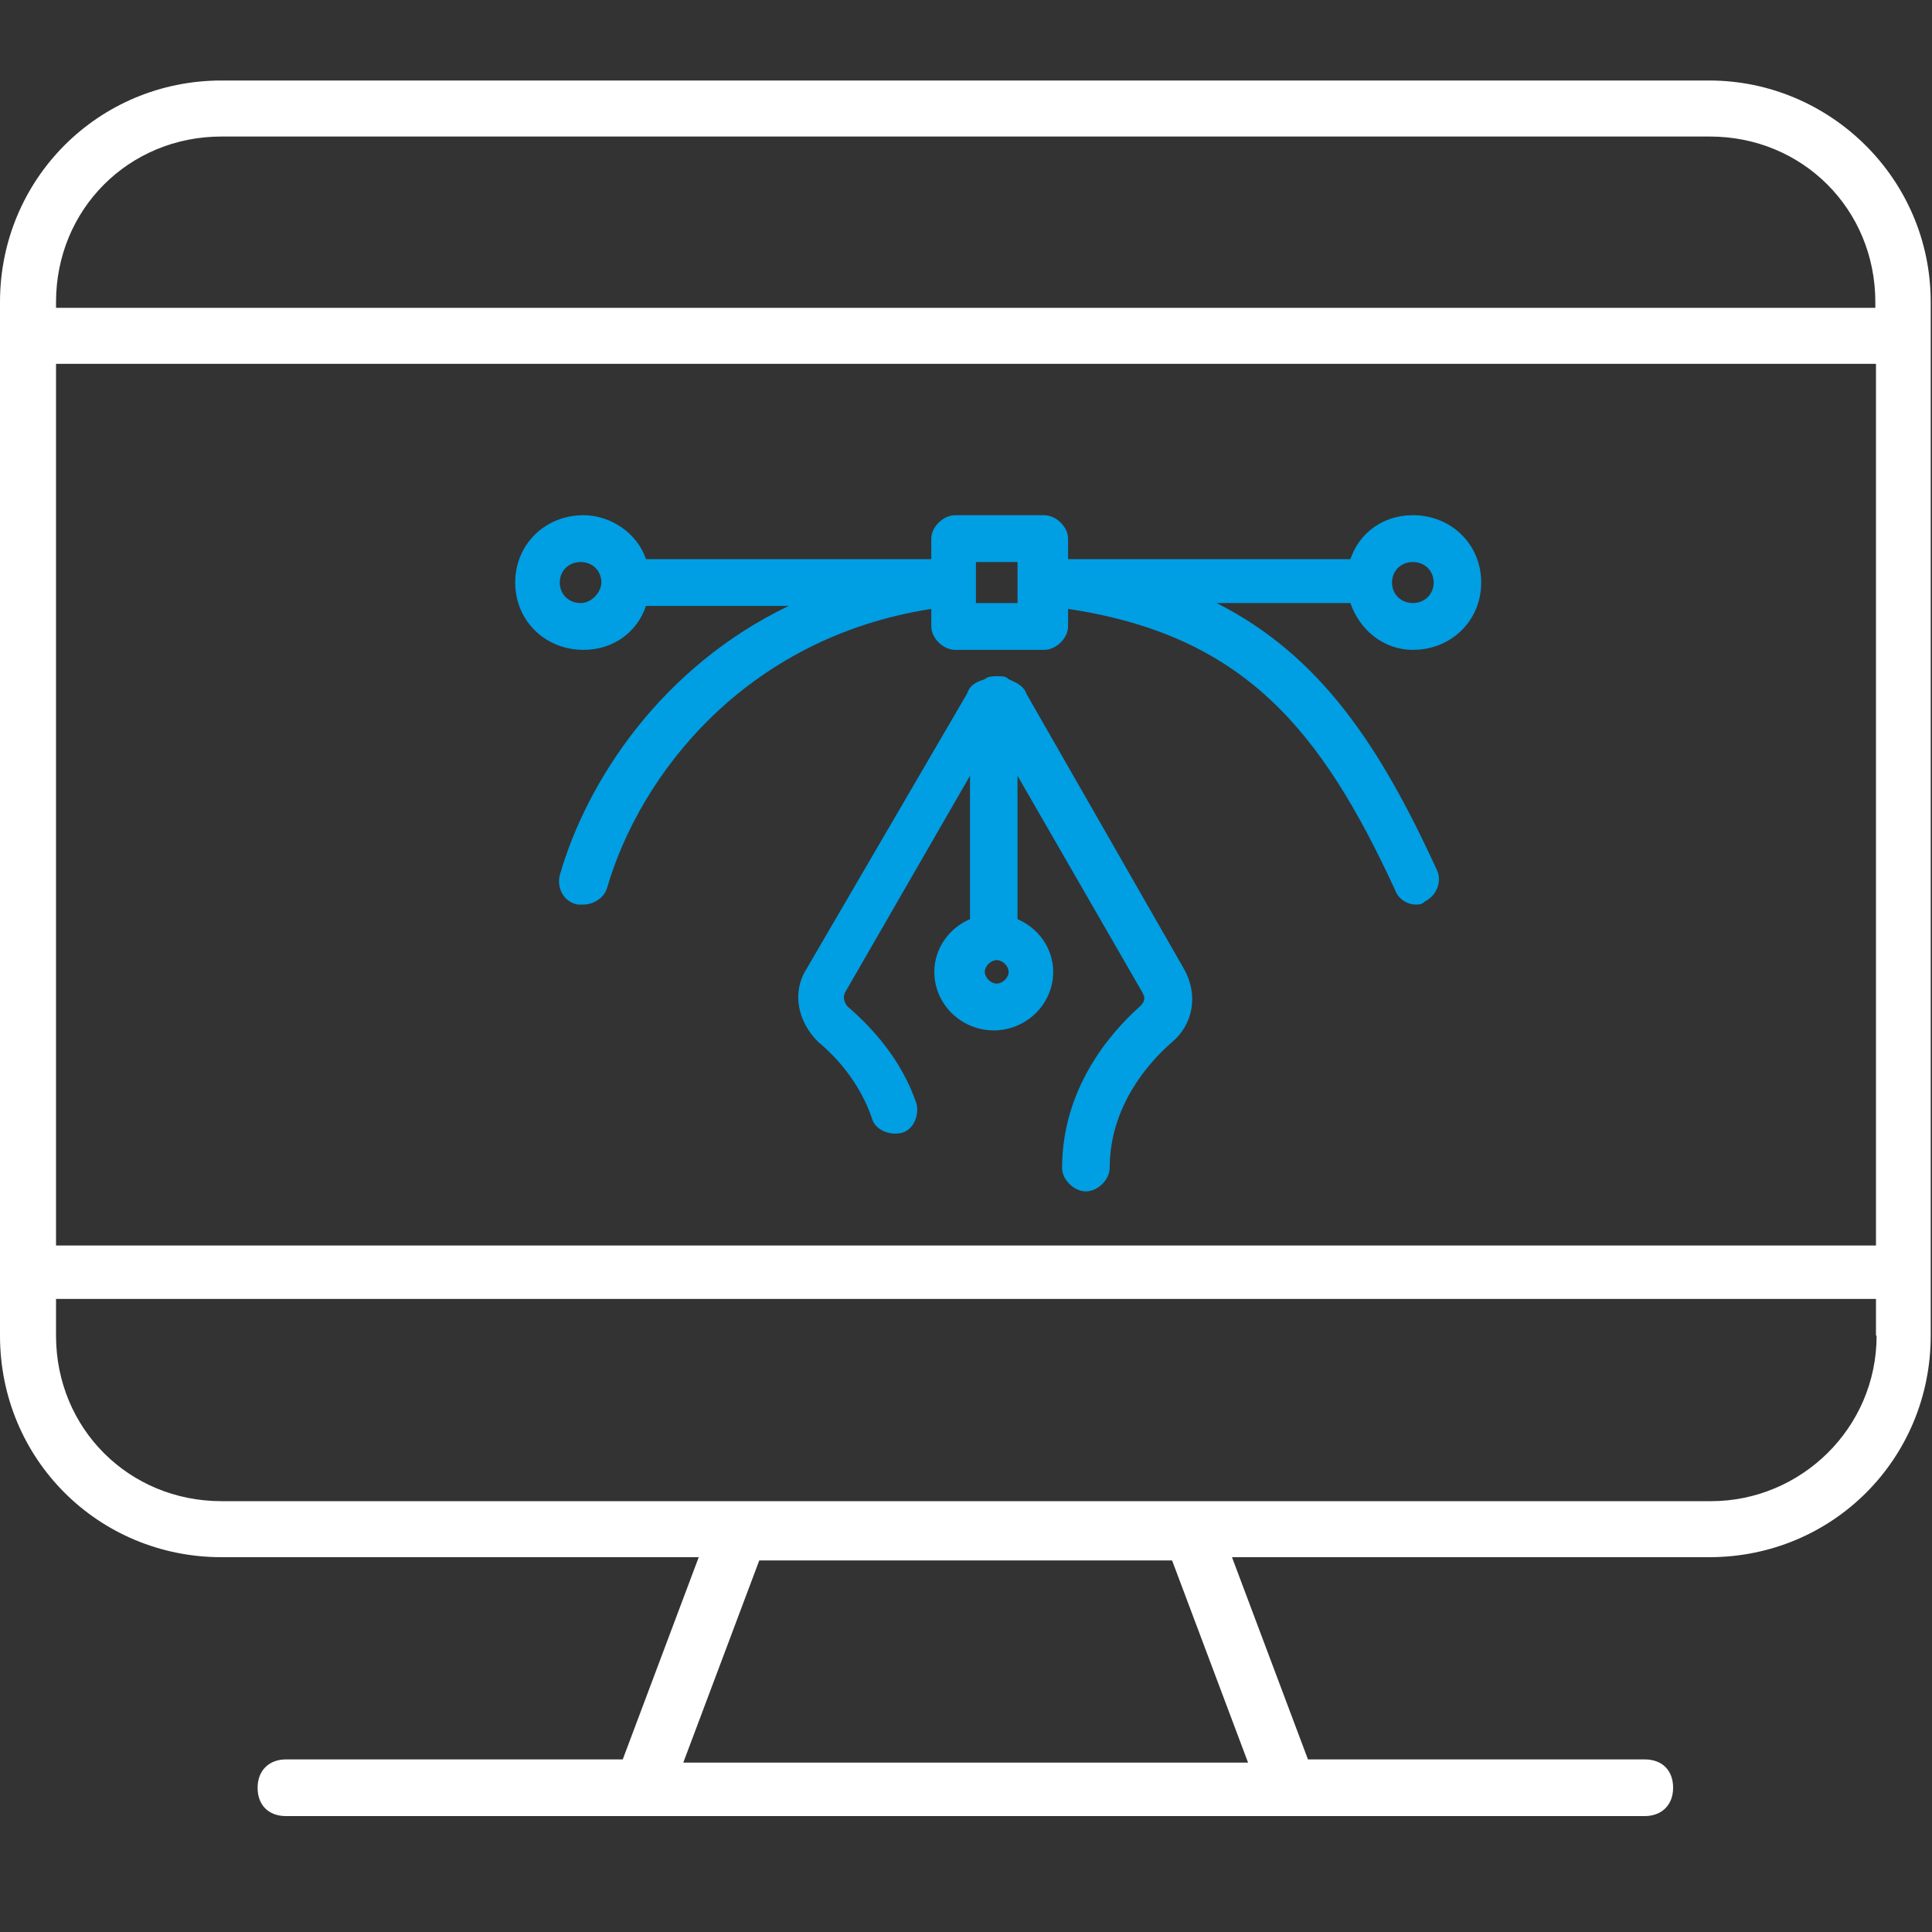 <svg width="30" height="30" viewBox="0 0 30 30" fill="none" xmlns="http://www.w3.org/2000/svg">
<rect x="0" y="0" width="30" height="30" fill="#333333" stroke="none"/>
<path d="M21.939 10.091C22.538 10.091 23 9.636 23 9.045C23 8.455 22.538 8 21.939 8C21.477 8 21.108 8.273 20.969 8.682H16.585V8.364C16.585 8.182 16.4 8 16.215 8H14.831C14.646 8 14.461 8.182 14.461 8.364V8.682H10.031C9.892 8.273 9.477 8 9.062 8C8.462 8 8 8.455 8 9.045C8 9.636 8.462 10.091 9.062 10.091C9.523 10.091 9.892 9.818 10.031 9.409H12.246C10.261 10.364 9.108 12.136 8.692 13.591C8.646 13.773 8.738 14 8.969 14.046C9.015 14.046 9.015 14.046 9.062 14.046C9.2 14.046 9.385 13.954 9.431 13.773C9.938 12.046 11.554 9.909 14.461 9.455V9.727C14.461 9.909 14.646 10.091 14.831 10.091H16.215C16.4 10.091 16.585 9.909 16.585 9.727V9.455C19.308 9.864 20.508 11.318 21.662 13.818C21.708 13.954 21.846 14.046 21.985 14.046C22.031 14.046 22.077 14.046 22.123 14C22.308 13.909 22.4 13.682 22.308 13.5C21.431 11.591 20.508 10.182 18.892 9.364H20.969C21.108 9.773 21.477 10.091 21.939 10.091ZM21.939 8.727C22.123 8.727 22.262 8.864 22.262 9.045C22.262 9.227 22.123 9.364 21.939 9.364C21.754 9.364 21.615 9.227 21.615 9.045C21.615 8.864 21.754 8.727 21.939 8.727ZM9.015 9.364C8.831 9.364 8.692 9.227 8.692 9.045C8.692 8.864 8.831 8.727 9.015 8.727C9.2 8.727 9.338 8.864 9.338 9.045C9.338 9.182 9.2 9.364 9.015 9.364ZM15.8 9.364H15.154V8.727H15.8V9.364ZM15.938 10.773C15.892 10.636 15.754 10.591 15.662 10.546C15.615 10.5 15.569 10.5 15.477 10.5C15.431 10.5 15.338 10.5 15.292 10.546C15.154 10.591 15.062 10.636 15.015 10.773L12.523 15.046C12.292 15.409 12.385 15.864 12.708 16.182C12.985 16.409 13.354 16.818 13.539 17.364C13.585 17.546 13.815 17.636 14 17.591C14.185 17.546 14.277 17.318 14.231 17.136C14 16.454 13.539 15.954 13.169 15.636C13.123 15.591 13.077 15.5 13.123 15.409L15.062 12.046V14.273C14.739 14.409 14.508 14.727 14.508 15.091C14.508 15.591 14.923 16 15.431 16C15.938 16 16.354 15.591 16.354 15.091C16.354 14.727 16.123 14.409 15.8 14.273V12.046L17.738 15.409C17.785 15.5 17.785 15.546 17.692 15.636C17.231 16.046 16.492 16.909 16.492 18.136C16.492 18.318 16.677 18.5 16.861 18.5C17.046 18.5 17.231 18.318 17.231 18.136C17.231 17.182 17.831 16.5 18.2 16.182C18.523 15.909 18.615 15.454 18.385 15.046L15.938 10.773ZM15.477 15.273C15.385 15.273 15.292 15.182 15.292 15.091C15.292 15 15.385 14.909 15.477 14.909C15.569 14.909 15.662 15 15.662 15.091C15.662 15.182 15.569 15.273 15.477 15.273Z" fill="#009EE3"/>
<path d="M26.56 1.25H3.44C1.53 1.25 0 2.78 0 4.69V20.74C0 22.66 1.53 24.18 3.44 24.18H10.85L9.67 27.32H4.44C4.18 27.32 4 27.49 4 27.76C4 28.03 4.17 28.2 4.44 28.2H25.54C25.8 28.2 25.98 28.03 25.98 27.76C25.98 27.49 25.81 27.32 25.54 27.32H20.31L19.13 24.18H26.54C28.46 24.18 29.98 22.65 29.98 20.74V4.69C29.98 2.77 28.41 1.25 26.54 1.25H26.56ZM19.37 27.37H10.61L11.79 24.23H18.2L19.38 27.37H19.37ZM29.14 20.74C29.14 22.18 27.96 23.31 26.57 23.31H3.44C2 23.31 0.87 22.18 0.87 20.74V20.17H29.13V20.74H29.14ZM29.14 19.34H0.87V5.65H29.13V19.34H29.14ZM29.14 4.78H0.87V4.69C0.87 3.25 2 2.12 3.44 2.12H26.55C27.99 2.12 29.12 3.25 29.12 4.69V4.78H29.14Z" fill="white"/>
</svg>
